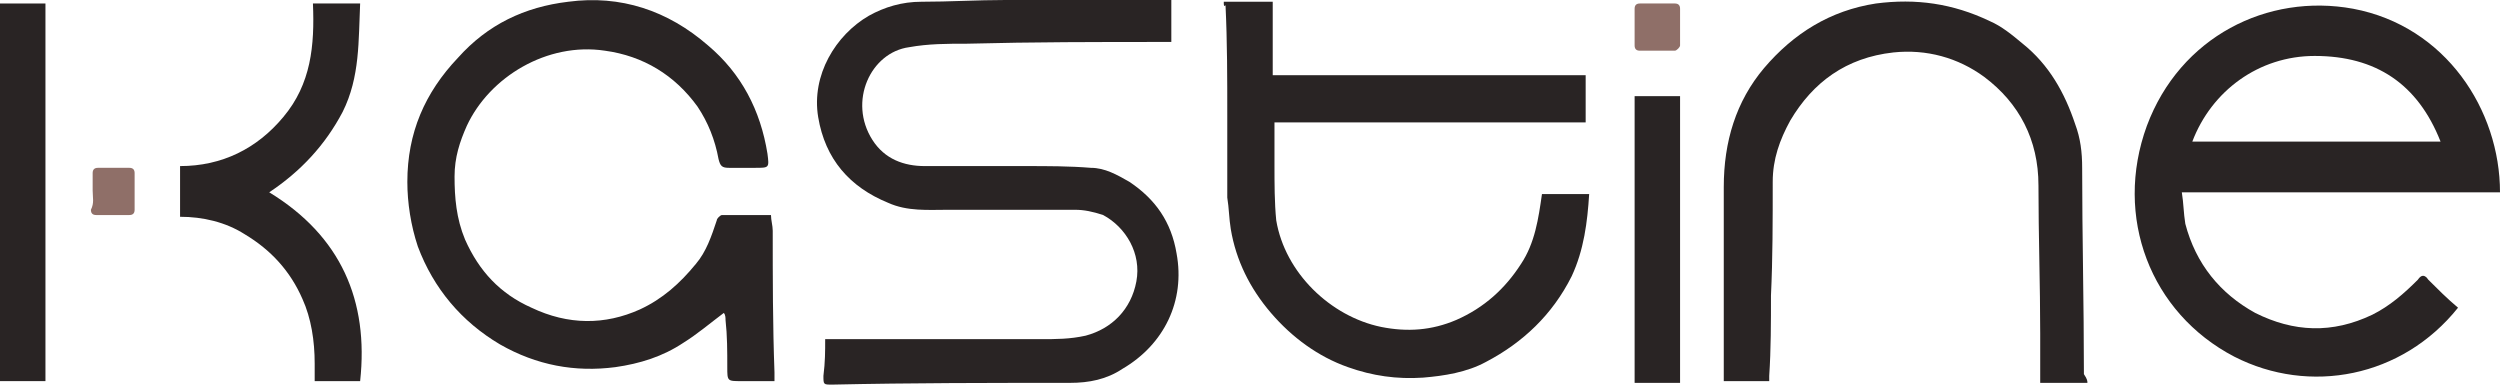 <?xml version="1.0" encoding="utf-8"?>
<!-- Generator: Adobe Illustrator 28.0.0, SVG Export Plug-In . SVG Version: 6.00 Build 0)  -->
<svg version="1.1" id="Calque_1" xmlns="http://www.w3.org/2000/svg" xmlns:xlink="http://www.w3.org/1999/xlink" x="0px" y="0px"
	 viewBox="0 0 143 22" style="enable-background:new 0 0 143 22;" xml:space="preserve">
<style type="text/css">
	.st0{fill:#292424;}
	.st1{fill:#8F6F68;}
</style>
<g>
	<path class="st0" d="M143,11h-18.2c0.1,0.6,0.1,1.2,0.2,1.8c0.6,2.3,2,4,4,5.1c2.2,1.1,4.4,1.2,6.7,0.1c1-0.5,1.8-1.2,2.6-2
		c0.2-0.3,0.4-0.3,0.6,0c0.5,0.5,1.1,1.1,1.7,1.6c-3.2,4-8.5,5-12.8,2.8c-4.8-2.5-6.9-8-5-13.2c1.9-5.1,6.9-7.6,11.8-6.7
		C139.9,1.5,143,6.3,143,11L143,11z M125.4,8.1h14.2c-1.3-3.3-3.7-4.9-7.2-4.9C129.2,3.2,126.5,5.2,125.4,8.1z"/>
	<path class="st0" d="M44.1,12.3c0,0.3,0.1,0.6,0.1,0.9c0,2.7,0,5.4,0.1,8.1c0,0.1,0,0.3,0,0.5c-0.7,0-1.3,0-1.9,0
		c-0.8,0-0.8,0-0.8-0.8c0-0.9,0-1.8-0.1-2.7c0-0.1,0-0.3-0.1-0.4c-0.8,0.6-1.5,1.2-2.3,1.7c-1.2,0.8-2.5,1.2-3.9,1.4
		c-2.3,0.3-4.5-0.1-6.6-1.3c-2.2-1.3-3.8-3.2-4.7-5.6c-0.4-1.2-0.6-2.5-0.6-3.7c0-2.8,1-5.1,2.9-7.1c1.7-1.9,3.8-2.9,6.3-3.2
		c3-0.4,5.7,0.5,8,2.5c1.9,1.6,3,3.7,3.4,6.2c0.1,0.8,0.1,0.8-0.7,0.8c-0.5,0-1,0-1.5,0c-0.4,0-0.5-0.1-0.6-0.5
		c-0.2-1.1-0.6-2.1-1.2-3c-1.3-1.8-3.1-2.9-5.3-3.2c-3.3-0.5-6.6,1.5-7.9,4.3c-0.4,0.9-0.7,1.8-0.7,2.9c0,1.2,0.1,2.4,0.6,3.6
		c0.8,1.8,2,3.1,3.8,3.9c2.1,1,4.2,1,6.2,0.1c1.3-0.6,2.3-1.5,3.2-2.6c0.6-0.7,0.9-1.6,1.2-2.5c0-0.1,0.2-0.3,0.3-0.3
		C42.3,12.3,43.2,12.3,44.1,12.3L44.1,12.3z"/>
	<path class="st0" d="M47.2,19.4c0.2,0,0.3,0,0.5,0c3.9,0,7.9,0,11.8,0c0.9,0,1.7,0,2.6-0.2c1.5-0.4,2.6-1.5,2.9-3.1
		c0.3-1.6-0.6-3.1-1.9-3.8C62.5,12.1,62,12,61.5,12c-2.4,0-4.9,0-7.3,0c-1.1,0-2.3,0.1-3.4-0.4c-2.2-0.9-3.6-2.5-4-4.9
		c-0.4-2.4,1-4.7,2.9-5.8c0.9-0.5,1.9-0.8,3-0.8c1.6,0,3.2-0.1,4.8-0.1C60.6,0,63.7,0,66.8,0c0,0,0.1,0,0.2,0v2.4
		c-0.1,0-0.3,0-0.4,0c-3.8,0-7.5,0-11.3,0.1c-1.1,0-2.2,0-3.3,0.2C49.8,3,48.5,5.8,49.9,8c0.7,1.1,1.8,1.5,3,1.5c1.9,0,3.9,0,5.8,0
		c1.2,0,2.5,0,3.7,0.1c0.8,0,1.5,0.4,2.2,0.8c1.5,1,2.4,2.3,2.7,4.1c0.5,2.7-0.7,5.2-3.1,6.6c-0.9,0.6-1.9,0.8-3,0.8
		c-4.5,0-9.1,0-13.6,0.1c-0.5,0-0.5,0-0.5-0.5C47.2,20.7,47.2,20.1,47.2,19.4L47.2,19.4z"/>
	<path class="st0" d="M70,0.1h2.8v4.2h17.9V7H72.9c0,0.8,0,1.6,0,2.4c0,1.1,0,2.2,0.1,3.2c0.5,3,3.1,5.5,6,6.1
		c1.5,0.3,2.9,0.2,4.3-0.4c1.6-0.7,2.8-1.8,3.7-3.2c0.8-1.2,1-2.6,1.2-4h2.7c-0.1,1.6-0.3,3.2-1,4.7c-1.1,2.2-2.8,3.8-4.9,4.9
		c-1.1,0.6-2.4,0.8-3.6,0.9c-1.5,0.1-2.9-0.1-4.3-0.6c-1.7-0.6-3.2-1.7-4.4-3.1c-1.2-1.4-2-3-2.3-4.8c-0.1-0.6-0.1-1.2-0.2-1.8
		c0-1.6,0-3.1,0-4.7c0-2.1,0-4.2-0.1-6.3C70,0.4,70,0.3,70,0.1L70,0.1z"/>
	<path class="st0" d="M119.4,21.9h-2.7c0-0.1,0-0.2,0-0.4c0-0.8,0-1.6,0-2.4c0-2.8-0.1-5.6-0.1-8.5c0-2.6-1.1-4.7-3.1-6.2
		c-1.5-1.1-3.3-1.6-5.2-1.4c-2.7,0.3-4.6,1.7-5.9,3.9c-0.6,1.1-1,2.2-1,3.5c0,2.2,0,4.4-0.1,6.5c0,1.5,0,3.1-0.1,4.6
		c0,0.1,0,0.2,0,0.3h-2.6v-0.6c0-3.5,0-7,0-10.5c0-2.6,0.7-4.9,2.3-6.8c1.7-2,3.8-3.3,6.4-3.7c2.3-0.3,4.4,0,6.5,1
		c0.7,0.3,1.3,0.8,1.9,1.3c1.5,1.2,2.4,2.8,3,4.6c0.3,0.8,0.4,1.6,0.4,2.5c0,3.9,0.1,7.8,0.1,11.8C119.4,21.7,119.4,21.8,119.4,21.9
		L119.4,21.9z"/>
	<path class="st0" d="M20.6,21.8H18c0-0.3,0-0.6,0-1c0-1.3-0.2-2.6-0.7-3.7c-0.7-1.6-1.8-2.8-3.3-3.7c-1.1-0.7-2.4-1-3.7-1V9.5
		c2.4,0,4.4-1,5.9-2.8c1.6-1.9,1.8-4.1,1.7-6.5h2.7c-0.1,2.1,0,4.2-1,6.2c-1,1.9-2.4,3.4-4.2,4.6C19.5,13.5,21.1,17.2,20.6,21.8
		L20.6,21.8z"/>
	<path class="st0" d="M2.6,21.8H0V0.2h2.6V21.8z"/>
	<path class="st0" d="M96.1,21.9h-2.6V5.5h2.6V21.9z"/>
	<path class="st1" d="M96.1,1.5c0,0.4,0,0.7,0,1.1c0,0.1-0.2,0.3-0.3,0.3c-0.7,0-1.4,0-2,0c-0.2,0-0.3-0.1-0.3-0.3
		c0-0.7,0-1.4,0-2.1c0-0.2,0.1-0.3,0.3-0.3c0.7,0,1.3,0,2,0c0.2,0,0.3,0.1,0.3,0.3C96.1,0.9,96.1,1.2,96.1,1.5L96.1,1.5z"/>
	<path class="st1" d="M5.3,10.9c0-0.3,0-0.7,0-1c0-0.2,0.1-0.3,0.3-0.3c0.6,0,1.2,0,1.8,0c0.2,0,0.3,0.1,0.3,0.3c0,0.7,0,1.4,0,2.1
		c0,0.2-0.1,0.3-0.3,0.3c-0.6,0-1.3,0-1.9,0c-0.2,0-0.3-0.1-0.3-0.3C5.4,11.6,5.3,11.3,5.3,10.9L5.3,10.9z"/>
</g>
</svg>
